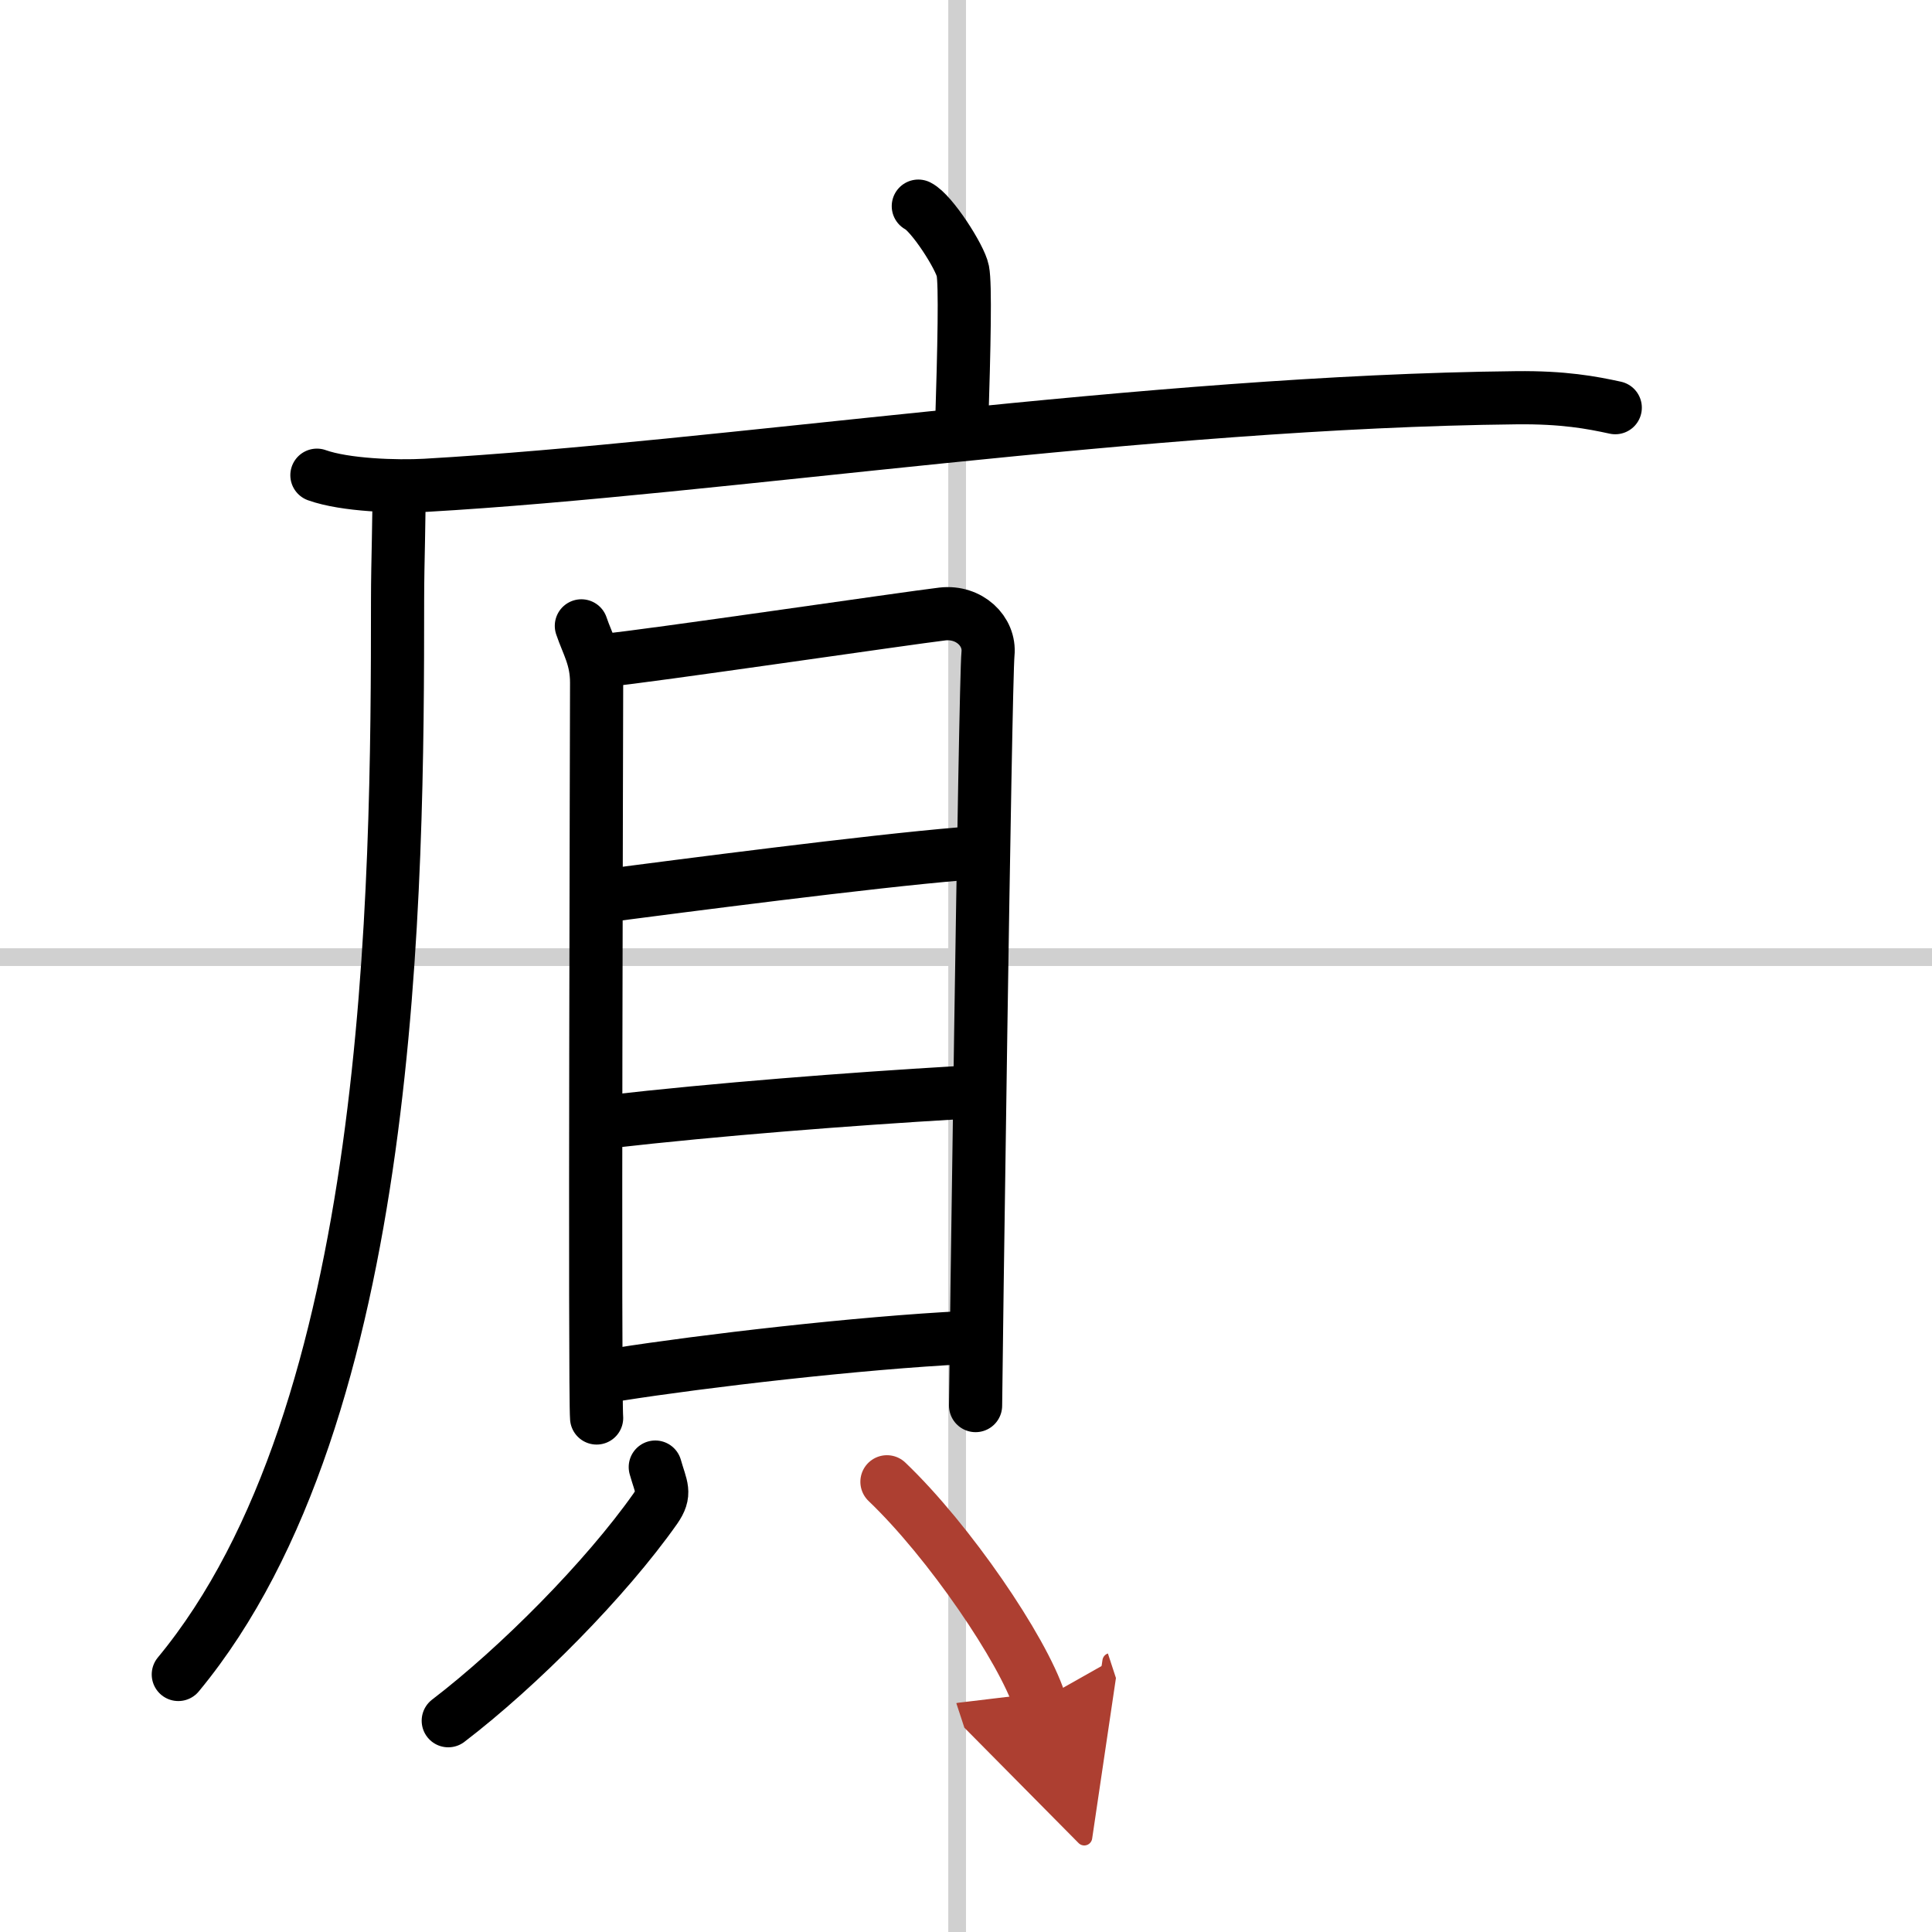 <svg width="400" height="400" viewBox="0 0 109 109" xmlns="http://www.w3.org/2000/svg"><defs><marker id="a" markerWidth="4" orient="auto" refX="1" refY="5" viewBox="0 0 10 10"><polyline points="0 0 10 5 0 10 1 5" fill="#ad3f31" stroke="#ad3f31"/></marker></defs><g fill="none" stroke="#000" stroke-linecap="round" stroke-linejoin="round" stroke-width="3"><rect width="100%" height="100%" fill="#fff" stroke="#fff"/><line x1="54" x2="54" y2="109" stroke="#d0d0d0" stroke-width="1"/><line x2="109" y1="54" y2="54" stroke="#d0d0d0" stroke-width="1"/><path d="m51.81 11.63c0.76 0.38 2.36 2.88 2.51 3.65s0.08 4.15-0.07 8.96"/><path d="m17.88 26.81c1.59 0.57 4.52 0.66 6.12 0.57 16.6-0.95 40.74-4.72 61.55-4.94 2.66-0.03 4.25 0.27 5.58 0.56"/><path d="m22.5 27.5c0.04 1.59-0.07 4.1-0.07 6.38 0 16.37-0.18 45.87-12.37 60.59"/><path d="m32.8 35.31c0.35 1.04 0.86 1.81 0.86 3.2s-0.12 40.1 0 41.49"/><path d="m34.24 37.24c1.99-0.17 17.12-2.39 18.93-2.6 1.51-0.17 2.7 0.97 2.57 2.25-0.16 1.63-0.7 41.38-0.7 42.41"/><path d="M34.21,50.53C38.31,50,49,48.6,54.22,48.17"/><path d="m34.37 63.28c6.04-0.69 13.48-1.27 19.61-1.63"/><path d="m34.88 77.54c4.77-0.75 13.54-1.78 19.62-2.08"/><path d="m36.97 82.77c0.33 1.17 0.62 1.46 0 2.35-2.79 3.96-7.69 8.91-11.68 11.96"/><path d="m50.04 83.6c3.51 3.35 7.65 9.44 8.61 12.37" marker-end="url(#a)" stroke="#ad3f31"/></g></svg>
